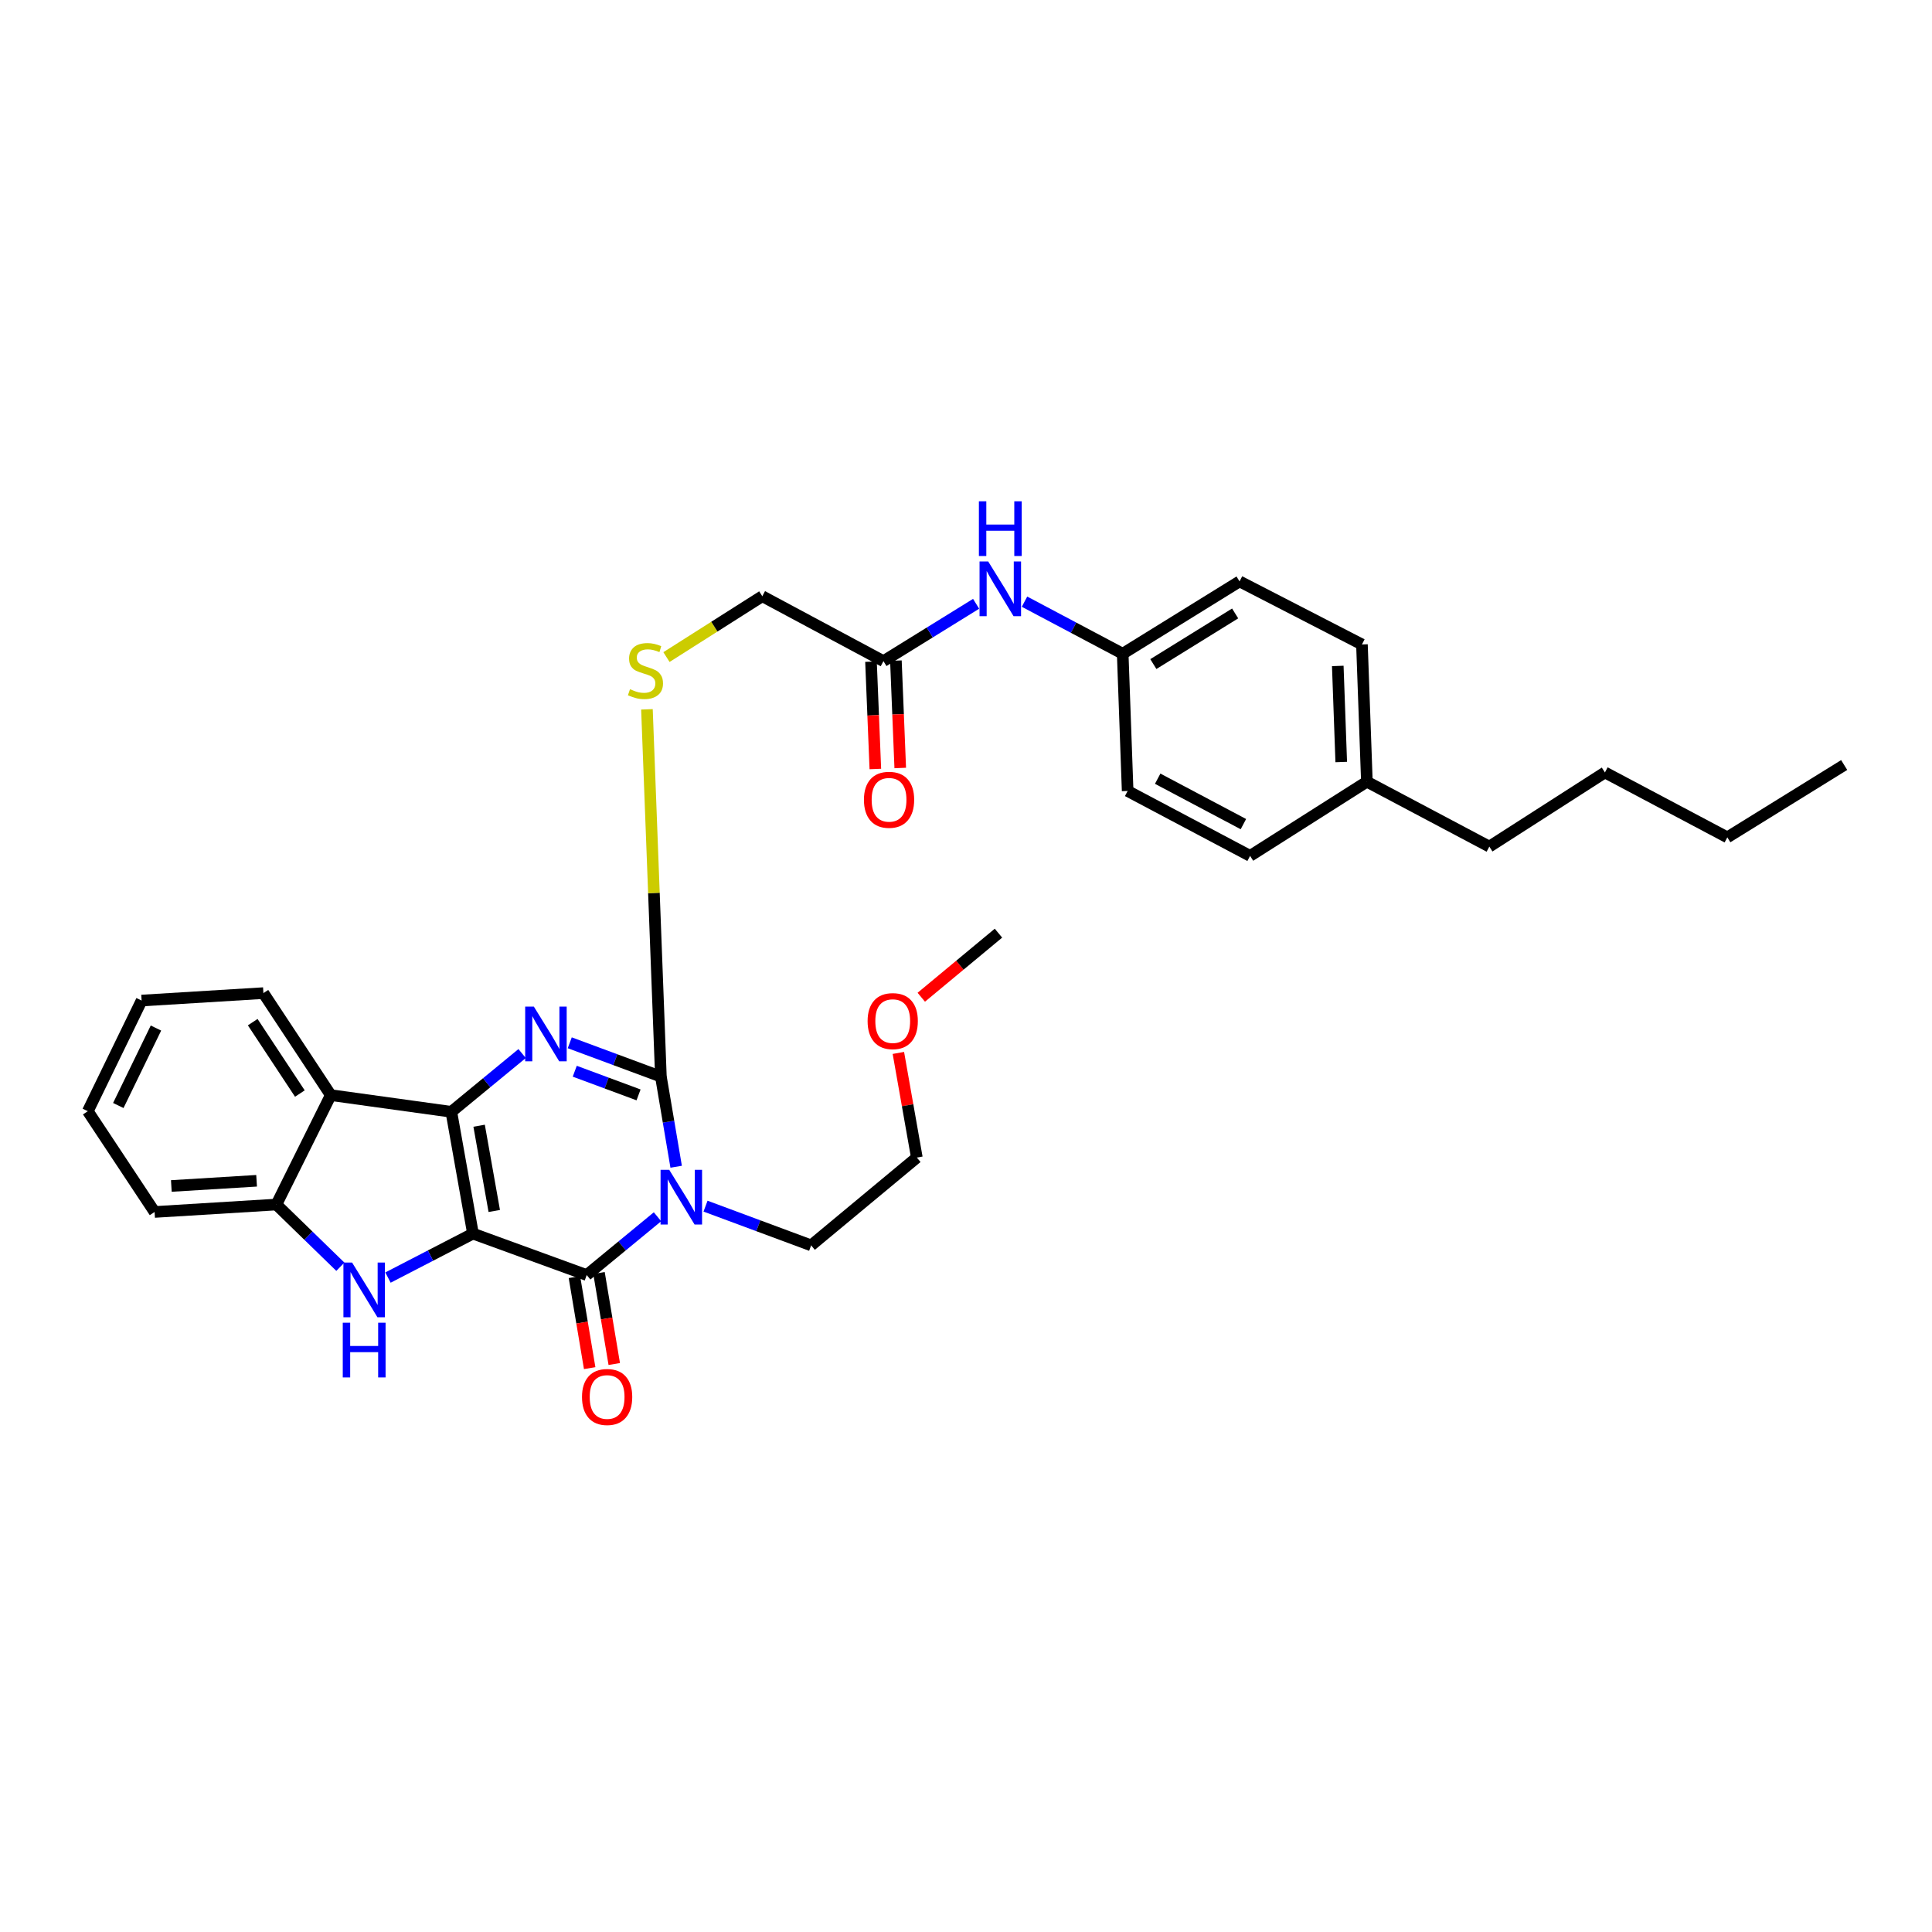 <?xml version='1.0' encoding='iso-8859-1'?>
<svg version='1.1' baseProfile='full'
              xmlns='http://www.w3.org/2000/svg'
                      xmlns:rdkit='http://www.rdkit.org/xml'
                      xmlns:xlink='http://www.w3.org/1999/xlink'
                  xml:space='preserve'
width='1000px' height='1000px' viewBox='0 0 1000 1000'>
<!-- END OF HEADER -->
<rect style='opacity:1.0;fill:#FFFFFF;stroke:none' width='1000' height='1000' x='0' y='0'> </rect>
<path class='bond-0' d='M 244.805,638.511 L 233.61,575.47' style='fill:none;fill-rule:evenodd;stroke:#000000;stroke-width:6px;stroke-linecap:butt;stroke-linejoin:miter;stroke-opacity:1' />
<path class='bond-0' d='M 255.827,626.799 L 247.991,582.67' style='fill:none;fill-rule:evenodd;stroke:#000000;stroke-width:6px;stroke-linecap:butt;stroke-linejoin:miter;stroke-opacity:1' />
<path class='bond-2' d='M 244.805,638.511 L 303.682,659.961' style='fill:none;fill-rule:evenodd;stroke:#000000;stroke-width:6px;stroke-linecap:butt;stroke-linejoin:miter;stroke-opacity:1' />
<path class='bond-5' d='M 244.805,638.511 L 222.812,649.889' style='fill:none;fill-rule:evenodd;stroke:#000000;stroke-width:6px;stroke-linecap:butt;stroke-linejoin:miter;stroke-opacity:1' />
<path class='bond-5' d='M 222.812,649.889 L 200.819,661.268' style='fill:none;fill-rule:evenodd;stroke:#0000FF;stroke-width:6px;stroke-linecap:butt;stroke-linejoin:miter;stroke-opacity:1' />
<path class='bond-3' d='M 233.61,575.47 L 251.93,560.392' style='fill:none;fill-rule:evenodd;stroke:#000000;stroke-width:6px;stroke-linecap:butt;stroke-linejoin:miter;stroke-opacity:1' />
<path class='bond-3' d='M 251.93,560.392 L 270.249,545.314' style='fill:none;fill-rule:evenodd;stroke:#0000FF;stroke-width:6px;stroke-linecap:butt;stroke-linejoin:miter;stroke-opacity:1' />
<path class='bond-6' d='M 233.61,575.47 L 171.207,566.833' style='fill:none;fill-rule:evenodd;stroke:#000000;stroke-width:6px;stroke-linecap:butt;stroke-linejoin:miter;stroke-opacity:1' />
<path class='bond-1' d='M 340.321,629.795 L 322.001,644.878' style='fill:none;fill-rule:evenodd;stroke:#0000FF;stroke-width:6px;stroke-linecap:butt;stroke-linejoin:miter;stroke-opacity:1' />
<path class='bond-1' d='M 322.001,644.878 L 303.682,659.961' style='fill:none;fill-rule:evenodd;stroke:#000000;stroke-width:6px;stroke-linecap:butt;stroke-linejoin:miter;stroke-opacity:1' />
<path class='bond-4' d='M 349.98,603.905 L 346.027,580.574' style='fill:none;fill-rule:evenodd;stroke:#0000FF;stroke-width:6px;stroke-linecap:butt;stroke-linejoin:miter;stroke-opacity:1' />
<path class='bond-4' d='M 346.027,580.574 L 342.075,557.244' style='fill:none;fill-rule:evenodd;stroke:#000000;stroke-width:6px;stroke-linecap:butt;stroke-linejoin:miter;stroke-opacity:1' />
<path class='bond-13' d='M 365.179,624.301 L 392.511,634.452' style='fill:none;fill-rule:evenodd;stroke:#0000FF;stroke-width:6px;stroke-linecap:butt;stroke-linejoin:miter;stroke-opacity:1' />
<path class='bond-13' d='M 392.511,634.452 L 419.844,644.603' style='fill:none;fill-rule:evenodd;stroke:#000000;stroke-width:6px;stroke-linecap:butt;stroke-linejoin:miter;stroke-opacity:1' />
<path class='bond-10' d='M 297.32,661.028 L 301.268,684.586' style='fill:none;fill-rule:evenodd;stroke:#000000;stroke-width:6px;stroke-linecap:butt;stroke-linejoin:miter;stroke-opacity:1' />
<path class='bond-10' d='M 301.268,684.586 L 305.216,708.144' style='fill:none;fill-rule:evenodd;stroke:#FF0000;stroke-width:6px;stroke-linecap:butt;stroke-linejoin:miter;stroke-opacity:1' />
<path class='bond-10' d='M 310.043,658.895 L 313.991,682.453' style='fill:none;fill-rule:evenodd;stroke:#000000;stroke-width:6px;stroke-linecap:butt;stroke-linejoin:miter;stroke-opacity:1' />
<path class='bond-10' d='M 313.991,682.453 L 317.94,706.011' style='fill:none;fill-rule:evenodd;stroke:#FF0000;stroke-width:6px;stroke-linecap:butt;stroke-linejoin:miter;stroke-opacity:1' />
<path class='bond-33' d='M 294.901,539.743 L 318.488,548.493' style='fill:none;fill-rule:evenodd;stroke:#0000FF;stroke-width:6px;stroke-linecap:butt;stroke-linejoin:miter;stroke-opacity:1' />
<path class='bond-33' d='M 318.488,548.493 L 342.075,557.244' style='fill:none;fill-rule:evenodd;stroke:#000000;stroke-width:6px;stroke-linecap:butt;stroke-linejoin:miter;stroke-opacity:1' />
<path class='bond-33' d='M 297.49,554.463 L 314.001,560.588' style='fill:none;fill-rule:evenodd;stroke:#0000FF;stroke-width:6px;stroke-linecap:butt;stroke-linejoin:miter;stroke-opacity:1' />
<path class='bond-33' d='M 314.001,560.588 L 330.512,566.714' style='fill:none;fill-rule:evenodd;stroke:#000000;stroke-width:6px;stroke-linecap:butt;stroke-linejoin:miter;stroke-opacity:1' />
<path class='bond-8' d='M 342.075,557.244 L 338.466,462.196' style='fill:none;fill-rule:evenodd;stroke:#000000;stroke-width:6px;stroke-linecap:butt;stroke-linejoin:miter;stroke-opacity:1' />
<path class='bond-8' d='M 338.466,462.196 L 334.856,367.147' style='fill:none;fill-rule:evenodd;stroke:#CCCC00;stroke-width:6px;stroke-linecap:butt;stroke-linejoin:miter;stroke-opacity:1' />
<path class='bond-7' d='M 176.169,655.662 L 159.612,639.565' style='fill:none;fill-rule:evenodd;stroke:#0000FF;stroke-width:6px;stroke-linecap:butt;stroke-linejoin:miter;stroke-opacity:1' />
<path class='bond-7' d='M 159.612,639.565 L 143.055,623.467' style='fill:none;fill-rule:evenodd;stroke:#000000;stroke-width:6px;stroke-linecap:butt;stroke-linejoin:miter;stroke-opacity:1' />
<path class='bond-17' d='M 171.207,566.833 L 136.339,514.034' style='fill:none;fill-rule:evenodd;stroke:#000000;stroke-width:6px;stroke-linecap:butt;stroke-linejoin:miter;stroke-opacity:1' />
<path class='bond-17' d='M 155.212,566.023 L 130.804,529.063' style='fill:none;fill-rule:evenodd;stroke:#000000;stroke-width:6px;stroke-linecap:butt;stroke-linejoin:miter;stroke-opacity:1' />
<path class='bond-32' d='M 171.207,566.833 L 143.055,623.467' style='fill:none;fill-rule:evenodd;stroke:#000000;stroke-width:6px;stroke-linecap:butt;stroke-linejoin:miter;stroke-opacity:1' />
<path class='bond-22' d='M 143.055,623.467 L 80.014,627.316' style='fill:none;fill-rule:evenodd;stroke:#000000;stroke-width:6px;stroke-linecap:butt;stroke-linejoin:miter;stroke-opacity:1' />
<path class='bond-22' d='M 132.812,611.168 L 88.684,613.862' style='fill:none;fill-rule:evenodd;stroke:#000000;stroke-width:6px;stroke-linecap:butt;stroke-linejoin:miter;stroke-opacity:1' />
<path class='bond-14' d='M 344.962,340.102 L 369.761,324.351' style='fill:none;fill-rule:evenodd;stroke:#CCCC00;stroke-width:6px;stroke-linecap:butt;stroke-linejoin:miter;stroke-opacity:1' />
<path class='bond-14' d='M 369.761,324.351 L 394.559,308.599' style='fill:none;fill-rule:evenodd;stroke:#000000;stroke-width:6px;stroke-linecap:butt;stroke-linejoin:miter;stroke-opacity:1' />
<path class='bond-9' d='M 457.27,342.205 L 394.559,308.599' style='fill:none;fill-rule:evenodd;stroke:#000000;stroke-width:6px;stroke-linecap:butt;stroke-linejoin:miter;stroke-opacity:1' />
<path class='bond-11' d='M 457.27,342.205 L 481.252,327.365' style='fill:none;fill-rule:evenodd;stroke:#000000;stroke-width:6px;stroke-linecap:butt;stroke-linejoin:miter;stroke-opacity:1' />
<path class='bond-11' d='M 481.252,327.365 L 505.235,312.525' style='fill:none;fill-rule:evenodd;stroke:#0000FF;stroke-width:6px;stroke-linecap:butt;stroke-linejoin:miter;stroke-opacity:1' />
<path class='bond-12' d='M 450.825,342.466 L 451.95,370.248' style='fill:none;fill-rule:evenodd;stroke:#000000;stroke-width:6px;stroke-linecap:butt;stroke-linejoin:miter;stroke-opacity:1' />
<path class='bond-12' d='M 451.95,370.248 L 453.075,398.03' style='fill:none;fill-rule:evenodd;stroke:#FF0000;stroke-width:6px;stroke-linecap:butt;stroke-linejoin:miter;stroke-opacity:1' />
<path class='bond-12' d='M 463.715,341.944 L 464.84,369.726' style='fill:none;fill-rule:evenodd;stroke:#000000;stroke-width:6px;stroke-linecap:butt;stroke-linejoin:miter;stroke-opacity:1' />
<path class='bond-12' d='M 464.84,369.726 L 465.965,397.508' style='fill:none;fill-rule:evenodd;stroke:#FF0000;stroke-width:6px;stroke-linecap:butt;stroke-linejoin:miter;stroke-opacity:1' />
<path class='bond-15' d='M 530.285,311.424 L 555.697,324.898' style='fill:none;fill-rule:evenodd;stroke:#0000FF;stroke-width:6px;stroke-linecap:butt;stroke-linejoin:miter;stroke-opacity:1' />
<path class='bond-15' d='M 555.697,324.898 L 581.109,338.371' style='fill:none;fill-rule:evenodd;stroke:#000000;stroke-width:6px;stroke-linecap:butt;stroke-linejoin:miter;stroke-opacity:1' />
<path class='bond-24' d='M 419.844,644.603 L 474.557,599.149' style='fill:none;fill-rule:evenodd;stroke:#000000;stroke-width:6px;stroke-linecap:butt;stroke-linejoin:miter;stroke-opacity:1' />
<path class='bond-18' d='M 581.109,338.371 L 583.668,409.41' style='fill:none;fill-rule:evenodd;stroke:#000000;stroke-width:6px;stroke-linecap:butt;stroke-linejoin:miter;stroke-opacity:1' />
<path class='bond-19' d='M 581.109,338.371 L 641.591,300.931' style='fill:none;fill-rule:evenodd;stroke:#000000;stroke-width:6px;stroke-linecap:butt;stroke-linejoin:miter;stroke-opacity:1' />
<path class='bond-19' d='M 596.971,343.724 L 639.309,317.516' style='fill:none;fill-rule:evenodd;stroke:#000000;stroke-width:6px;stroke-linecap:butt;stroke-linejoin:miter;stroke-opacity:1' />
<path class='bond-16' d='M 707.499,404.608 L 704.94,333.569' style='fill:none;fill-rule:evenodd;stroke:#000000;stroke-width:6px;stroke-linecap:butt;stroke-linejoin:miter;stroke-opacity:1' />
<path class='bond-16' d='M 694.223,394.417 L 692.432,344.689' style='fill:none;fill-rule:evenodd;stroke:#000000;stroke-width:6px;stroke-linecap:butt;stroke-linejoin:miter;stroke-opacity:1' />
<path class='bond-25' d='M 707.499,404.608 L 770.877,438.2' style='fill:none;fill-rule:evenodd;stroke:#000000;stroke-width:6px;stroke-linecap:butt;stroke-linejoin:miter;stroke-opacity:1' />
<path class='bond-35' d='M 707.499,404.608 L 647.045,443.002' style='fill:none;fill-rule:evenodd;stroke:#000000;stroke-width:6px;stroke-linecap:butt;stroke-linejoin:miter;stroke-opacity:1' />
<path class='bond-29' d='M 136.339,514.034 L 73.298,517.883' style='fill:none;fill-rule:evenodd;stroke:#000000;stroke-width:6px;stroke-linecap:butt;stroke-linejoin:miter;stroke-opacity:1' />
<path class='bond-20' d='M 583.668,409.41 L 647.045,443.002' style='fill:none;fill-rule:evenodd;stroke:#000000;stroke-width:6px;stroke-linecap:butt;stroke-linejoin:miter;stroke-opacity:1' />
<path class='bond-20' d='M 599.216,403.051 L 643.58,426.565' style='fill:none;fill-rule:evenodd;stroke:#000000;stroke-width:6px;stroke-linecap:butt;stroke-linejoin:miter;stroke-opacity:1' />
<path class='bond-21' d='M 641.591,300.931 L 704.94,333.569' style='fill:none;fill-rule:evenodd;stroke:#000000;stroke-width:6px;stroke-linecap:butt;stroke-linejoin:miter;stroke-opacity:1' />
<path class='bond-30' d='M 80.014,627.316 L 45.455,575.162' style='fill:none;fill-rule:evenodd;stroke:#000000;stroke-width:6px;stroke-linecap:butt;stroke-linejoin:miter;stroke-opacity:1' />
<path class='bond-23' d='M 464.995,544.995 L 469.776,572.072' style='fill:none;fill-rule:evenodd;stroke:#FF0000;stroke-width:6px;stroke-linecap:butt;stroke-linejoin:miter;stroke-opacity:1' />
<path class='bond-23' d='M 469.776,572.072 L 474.557,599.149' style='fill:none;fill-rule:evenodd;stroke:#000000;stroke-width:6px;stroke-linecap:butt;stroke-linejoin:miter;stroke-opacity:1' />
<path class='bond-26' d='M 476.851,516.171 L 496.829,499.586' style='fill:none;fill-rule:evenodd;stroke:#FF0000;stroke-width:6px;stroke-linecap:butt;stroke-linejoin:miter;stroke-opacity:1' />
<path class='bond-26' d='M 496.829,499.586 L 516.807,483.001' style='fill:none;fill-rule:evenodd;stroke:#000000;stroke-width:6px;stroke-linecap:butt;stroke-linejoin:miter;stroke-opacity:1' />
<path class='bond-27' d='M 770.877,438.2 L 830.707,399.821' style='fill:none;fill-rule:evenodd;stroke:#000000;stroke-width:6px;stroke-linecap:butt;stroke-linejoin:miter;stroke-opacity:1' />
<path class='bond-28' d='M 830.707,399.821 L 894.063,433.413' style='fill:none;fill-rule:evenodd;stroke:#000000;stroke-width:6px;stroke-linecap:butt;stroke-linejoin:miter;stroke-opacity:1' />
<path class='bond-31' d='M 894.063,433.413 L 954.545,395.972' style='fill:none;fill-rule:evenodd;stroke:#000000;stroke-width:6px;stroke-linecap:butt;stroke-linejoin:miter;stroke-opacity:1' />
<path class='bond-34' d='M 73.298,517.883 L 45.455,575.162' style='fill:none;fill-rule:evenodd;stroke:#000000;stroke-width:6px;stroke-linecap:butt;stroke-linejoin:miter;stroke-opacity:1' />
<path class='bond-34' d='M 80.724,532.115 L 61.233,572.21' style='fill:none;fill-rule:evenodd;stroke:#000000;stroke-width:6px;stroke-linecap:butt;stroke-linejoin:miter;stroke-opacity:1' />
<path  class='atom-2' d='M 346.386 605.487
L 355.666 620.487
Q 356.586 621.967, 358.066 624.647
Q 359.546 627.327, 359.626 627.487
L 359.626 605.487
L 363.386 605.487
L 363.386 633.807
L 359.506 633.807
L 349.546 617.407
Q 348.386 615.487, 347.146 613.287
Q 345.946 611.087, 345.586 610.407
L 345.586 633.807
L 341.906 633.807
L 341.906 605.487
L 346.386 605.487
' fill='#0000FF'/>
<path  class='atom-4' d='M 276.315 521.01
L 285.595 536.01
Q 286.515 537.49, 287.995 540.17
Q 289.475 542.85, 289.555 543.01
L 289.555 521.01
L 293.315 521.01
L 293.315 549.33
L 289.435 549.33
L 279.475 532.93
Q 278.315 531.01, 277.075 528.81
Q 275.875 526.61, 275.515 525.93
L 275.515 549.33
L 271.835 549.33
L 271.835 521.01
L 276.315 521.01
' fill='#0000FF'/>
<path  class='atom-6' d='M 182.234 653.485
L 191.514 668.485
Q 192.434 669.965, 193.914 672.645
Q 195.394 675.325, 195.474 675.485
L 195.474 653.485
L 199.234 653.485
L 199.234 681.805
L 195.354 681.805
L 185.394 665.405
Q 184.234 663.485, 182.994 661.285
Q 181.794 659.085, 181.434 658.405
L 181.434 681.805
L 177.754 681.805
L 177.754 653.485
L 182.234 653.485
' fill='#0000FF'/>
<path  class='atom-6' d='M 177.414 684.637
L 181.254 684.637
L 181.254 696.677
L 195.734 696.677
L 195.734 684.637
L 199.574 684.637
L 199.574 712.957
L 195.734 712.957
L 195.734 699.877
L 181.254 699.877
L 181.254 712.957
L 177.414 712.957
L 177.414 684.637
' fill='#0000FF'/>
<path  class='atom-9' d='M 326.091 356.727
Q 326.411 356.847, 327.731 357.407
Q 329.051 357.967, 330.491 358.327
Q 331.971 358.647, 333.411 358.647
Q 336.091 358.647, 337.651 357.367
Q 339.211 356.047, 339.211 353.767
Q 339.211 352.207, 338.411 351.247
Q 337.651 350.287, 336.451 349.767
Q 335.251 349.247, 333.251 348.647
Q 330.731 347.887, 329.211 347.167
Q 327.731 346.447, 326.651 344.927
Q 325.611 343.407, 325.611 340.847
Q 325.611 337.287, 328.011 335.087
Q 330.451 332.887, 335.251 332.887
Q 338.531 332.887, 342.251 334.447
L 341.331 337.527
Q 337.931 336.127, 335.371 336.127
Q 332.611 336.127, 331.091 337.287
Q 329.571 338.407, 329.611 340.367
Q 329.611 341.887, 330.371 342.807
Q 331.171 343.727, 332.291 344.247
Q 333.451 344.767, 335.371 345.367
Q 337.931 346.167, 339.451 346.967
Q 340.971 347.767, 342.051 349.407
Q 343.171 351.007, 343.171 353.767
Q 343.171 357.687, 340.531 359.807
Q 337.931 361.887, 333.571 361.887
Q 331.051 361.887, 329.131 361.327
Q 327.251 360.807, 325.011 359.887
L 326.091 356.727
' fill='#CCCC00'/>
<path  class='atom-11' d='M 301.246 723.075
Q 301.246 716.275, 304.606 712.475
Q 307.966 708.675, 314.246 708.675
Q 320.526 708.675, 323.886 712.475
Q 327.246 716.275, 327.246 723.075
Q 327.246 729.955, 323.846 733.875
Q 320.446 737.755, 314.246 737.755
Q 308.006 737.755, 304.606 733.875
Q 301.246 729.995, 301.246 723.075
M 314.246 734.555
Q 318.566 734.555, 320.886 731.675
Q 323.246 728.755, 323.246 723.075
Q 323.246 717.515, 320.886 714.715
Q 318.566 711.875, 314.246 711.875
Q 309.926 711.875, 307.566 714.675
Q 305.246 717.475, 305.246 723.075
Q 305.246 728.795, 307.566 731.675
Q 309.926 734.555, 314.246 734.555
' fill='#FF0000'/>
<path  class='atom-12' d='M 511.493 290.619
L 520.773 305.619
Q 521.693 307.099, 523.173 309.779
Q 524.653 312.459, 524.733 312.619
L 524.733 290.619
L 528.493 290.619
L 528.493 318.939
L 524.613 318.939
L 514.653 302.539
Q 513.493 300.619, 512.253 298.419
Q 511.053 296.219, 510.693 295.539
L 510.693 318.939
L 507.013 318.939
L 507.013 290.619
L 511.493 290.619
' fill='#0000FF'/>
<path  class='atom-12' d='M 506.673 259.467
L 510.513 259.467
L 510.513 271.507
L 524.993 271.507
L 524.993 259.467
L 528.833 259.467
L 528.833 287.787
L 524.993 287.787
L 524.993 274.707
L 510.513 274.707
L 510.513 287.787
L 506.673 287.787
L 506.673 259.467
' fill='#0000FF'/>
<path  class='atom-13' d='M 447.173 413.963
Q 447.173 407.163, 450.533 403.363
Q 453.893 399.563, 460.173 399.563
Q 466.453 399.563, 469.813 403.363
Q 473.173 407.163, 473.173 413.963
Q 473.173 420.843, 469.773 424.763
Q 466.373 428.643, 460.173 428.643
Q 453.933 428.643, 450.533 424.763
Q 447.173 420.883, 447.173 413.963
M 460.173 425.443
Q 464.493 425.443, 466.813 422.563
Q 469.173 419.643, 469.173 413.963
Q 469.173 408.403, 466.813 405.603
Q 464.493 402.763, 460.173 402.763
Q 455.853 402.763, 453.493 405.563
Q 451.173 408.363, 451.173 413.963
Q 451.173 419.683, 453.493 422.563
Q 455.853 425.443, 460.173 425.443
' fill='#FF0000'/>
<path  class='atom-24' d='M 449.072 528.52
Q 449.072 521.72, 452.432 517.92
Q 455.792 514.12, 462.072 514.12
Q 468.352 514.12, 471.712 517.92
Q 475.072 521.72, 475.072 528.52
Q 475.072 535.4, 471.672 539.32
Q 468.272 543.2, 462.072 543.2
Q 455.832 543.2, 452.432 539.32
Q 449.072 535.44, 449.072 528.52
M 462.072 540
Q 466.392 540, 468.712 537.12
Q 471.072 534.2, 471.072 528.52
Q 471.072 522.96, 468.712 520.16
Q 466.392 517.32, 462.072 517.32
Q 457.752 517.32, 455.392 520.12
Q 453.072 522.92, 453.072 528.52
Q 453.072 534.24, 455.392 537.12
Q 457.752 540, 462.072 540
' fill='#FF0000'/>
</svg>
